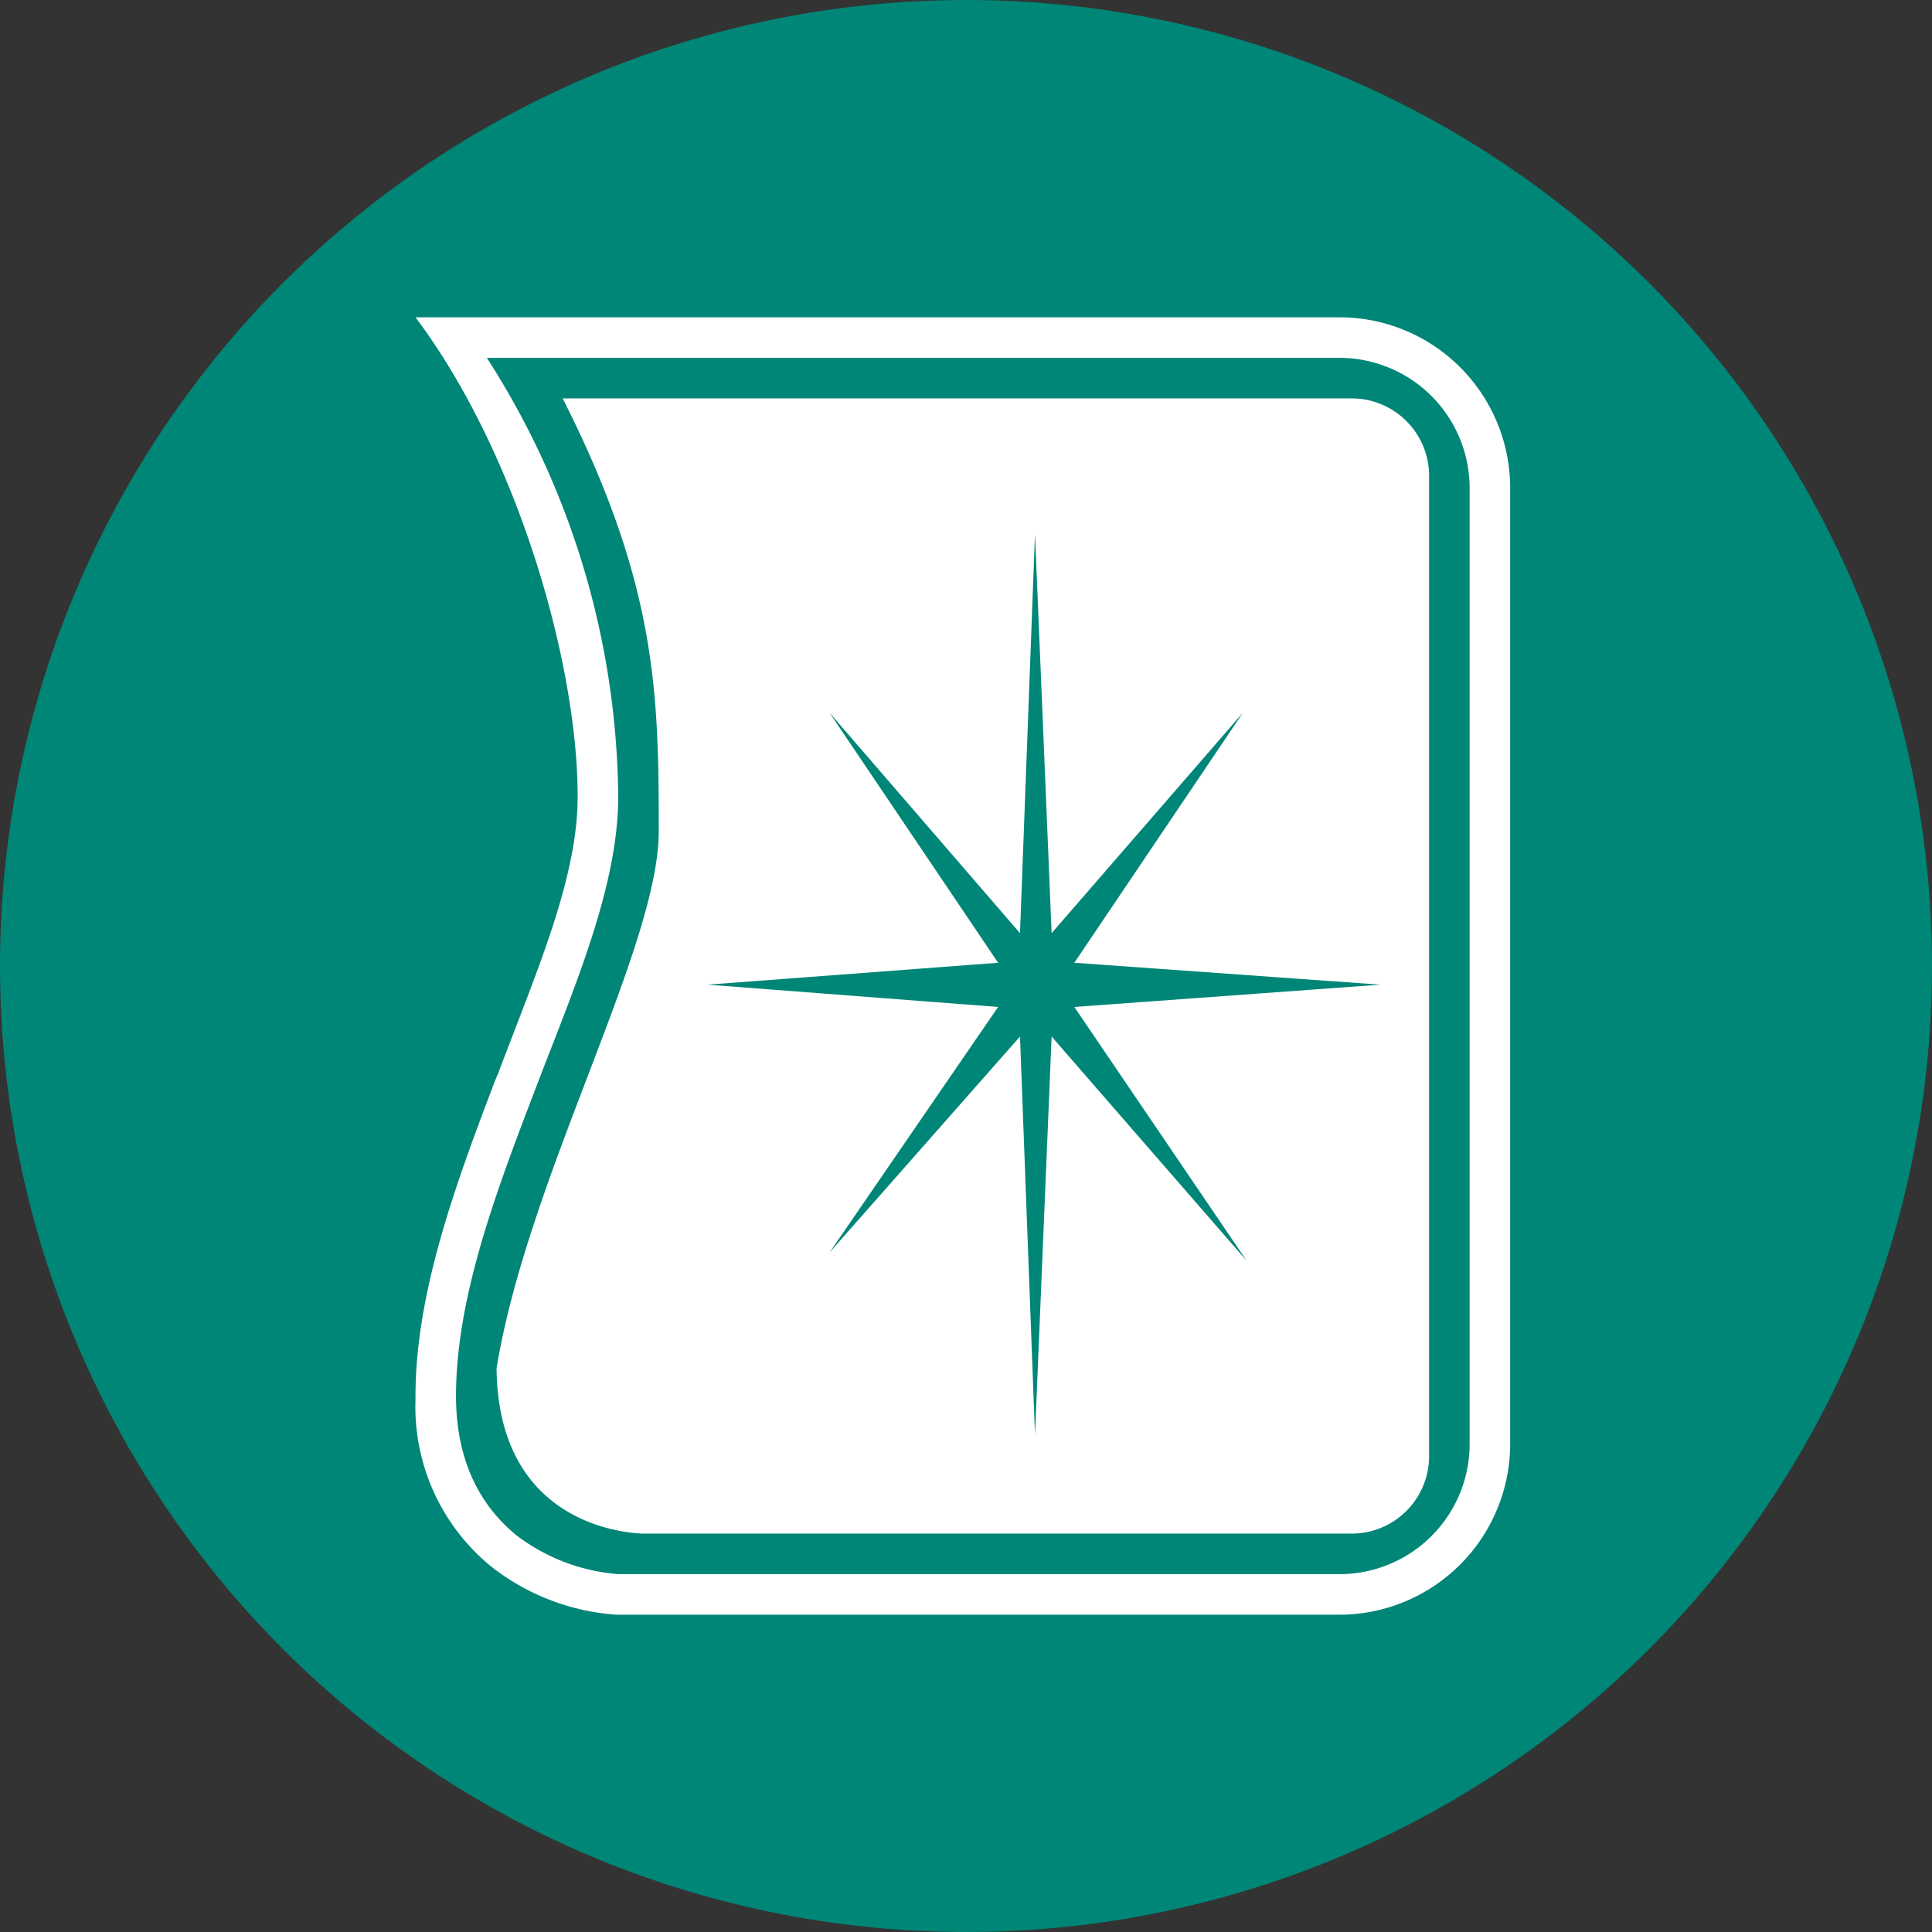 <?xml version='1.0' encoding='utf-8'?>
<svg xmlns="http://www.w3.org/2000/svg" viewBox="0 0 300 300" width="300" height="300">
  <rect x="0" y="0" width="300" height="300" fill="#333333" stroke="none"/>
  <defs>
    <style>
      .a {
        fill: #008677;
      }

      .b {
        fill: #fff;
      }
    </style>
  <clipPath id="bz_circular_clip"><circle cx="150.0" cy="150.0" r="150.0" /></clipPath></defs>
  <g clip-path="url(#bz_circular_clip)"><path class="a" d="M0,0H300V300H0Z" />
  <path class="b" d="M64.517,49.27H207.931a26.505,26.505,0,0,1,26.567,26.441V224.288A26.546,26.546,0,0,1,207.931,250.73H95.681a35.445,35.445,0,0,1-19.265-7.366,31.982,31.982,0,0,1-11.899-26.001c-.126-16.369,6.233-33.43,12.276-49.358l.63-1.511C83.404,150.63,89.7,136.339,89.7,123.684,89.7,103.161,80.445,70.487,64.517,49.27Zm11.08,6.296a127.927,127.927,0,0,1,20.398,68.118c0,13.85-6.673,29.274-12.465,44.384l-.818,2.14c-6.17,16.117-12.025,32.108-11.899,47.028.126,10.577,4.407,17.124,9.443,21.216a29.913,29.913,0,0,0,15.739,5.981H207.931a20.209,20.209,0,0,0,20.272-20.146V75.712a20.232,20.232,0,0,0-20.272-20.146Z" />
  <path class="b" d="M87.37,61.862H209.82a12.024,12.024,0,0,1,12.088,11.962V226.177A12.024,12.024,0,0,1,209.82,238.138H99.647c-7.681-.441-22.349-4.848-22.538-25.686,4.848-29.589,25.182-65.348,25.182-83.354C102.291,107.82,102.039,90.821,87.37,61.862Zm73.344,21.027-2.329,62.012-29.589-34.248,26.19,38.844-45.139,3.4,45.139,3.463-26.19,38.151,29.589-33.556,2.329,61.886,2.581-61.886,30.282,34.815-26.756-39.41,47.532-3.463-47.532-3.4,26.19-38.844-29.715,34.248Z" />
</g></svg>